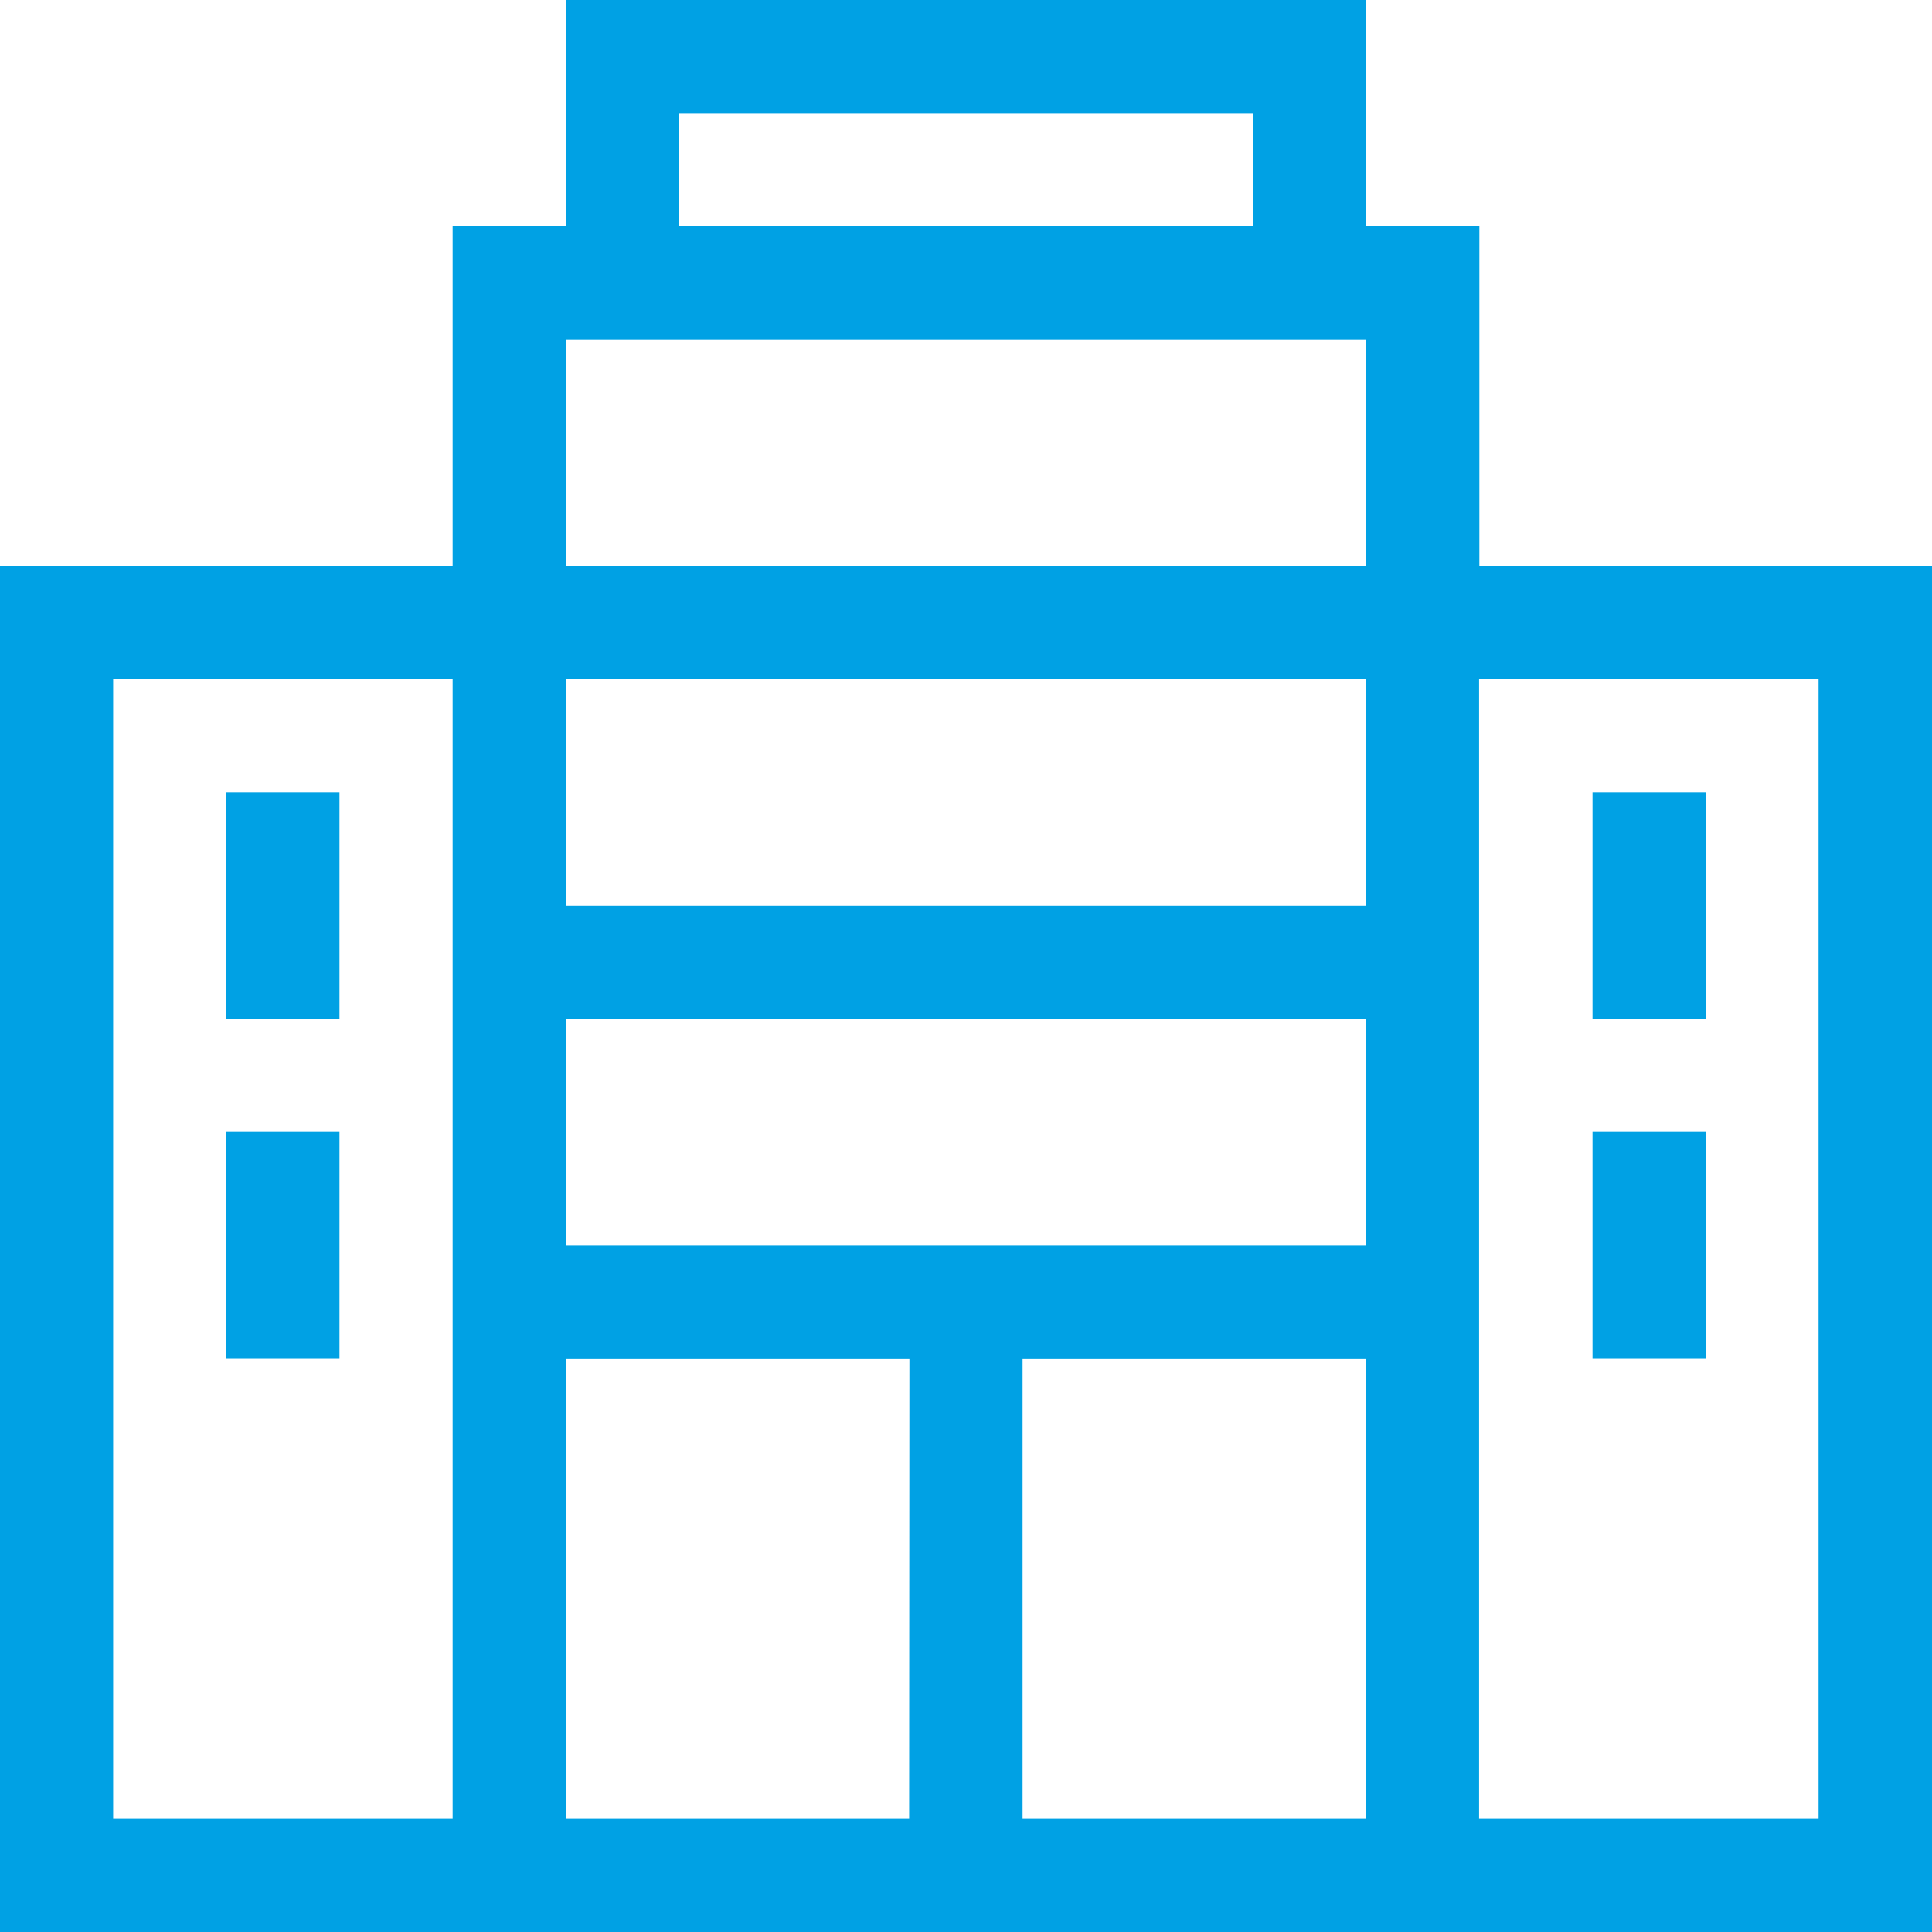 <svg width="70" height="70" viewBox="0 0 70 70" fill="none" xmlns="http://www.w3.org/2000/svg">
<g clip-path="url(#clip0_8_148)">
<path d="M70 20.5V70H0V20.5H16.4V8.2H20.5V0H49.5V8.2H53.6V20.5H70ZM16.4 24.6H4.1V65.9H16.4V24.6ZM24.6 8.2H45.4V4.1H24.6V8.2ZM32.95 49.22H20.5V65.9H32.94L32.95 49.22ZM49.49 49.22H37.05V65.9H49.49V49.22ZM49.49 36.92H20.51V45.12H49.49V36.92ZM49.49 24.61H20.51V32.81H49.49V24.61ZM49.49 12.31H20.51V20.51H49.49V12.31ZM65.89 24.61H53.59V65.9H65.89V24.61ZM8.2 28.71H12.3V36.91H8.2V28.71ZM8.2 41.01H12.3V49.21H8.2V41.01ZM57.7 28.71H61.8V36.91H57.7V28.71ZM57.7 41.01H61.8V49.21H57.7V41.01Z" fill="#00A1E4"/>
</g>
<defs>
<clipPath id="clip0_8_148">
<rect width="70" height="70" fill="white"/>
</clipPath>
</defs>
</svg>
